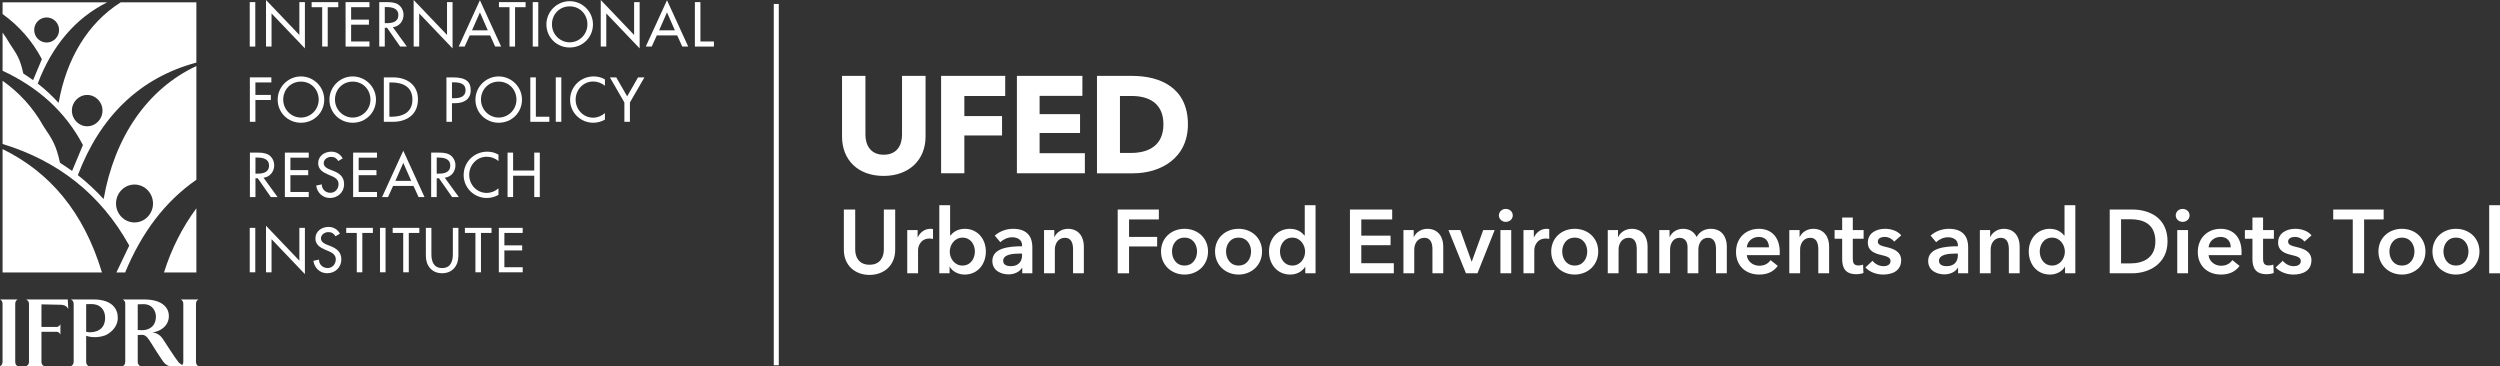 <?xml version="1.0" encoding="UTF-8"?><svg id="uuid-5fe6b266-67d8-40f8-b429-bd0c61591017" xmlns="http://www.w3.org/2000/svg" viewBox="0 0 1998.816 292.992"><rect x="0" y="0" width="1998.816" height="292.992" fill="#333333" stroke="none"/><line x1="620.654" y1="3.169" x2="620.654" y2="292.033" style="fill:none; stroke:#fff; stroke-miterlimit:10; stroke-width:4px;"/><path d="M715.729,199.785c0,12.313-8.857,20.018-20.522,20.018s-20.521-7.704-20.521-20.018v-32.259h9.073v31.899c0,5.904,2.736,12.24,11.448,12.24,8.713,0,11.449-6.336,11.449-12.24v-31.899h9.073v32.259Z" style="fill:#fff;"/><path d="M725.373,183.945h8.28v5.76h.144c1.872-3.96,5.545-6.769,10.081-6.769.648,0,1.513.072,2.088.217v7.92c-1.151-.287-1.872-.359-2.664-.359-7.776,0-9.288,6.769-9.288,9.289v18.505h-8.641v-34.562Z" style="fill:#fff;"/><path d="M759.644,164.071v24.267h.217c1.8-2.232,5.256-5.401,11.593-5.401,9.865,0,16.777,7.921,16.777,18.146,0,10.08-6.48,18.434-16.993,18.434-4.824,0-9.505-2.232-11.881-6.193h-.145v5.185h-8.209v-54.437h8.641ZM769.509,189.992c-6.337,0-10.152,5.833-10.152,11.233s3.815,11.089,10.152,11.089c6.696,0,9.937-5.832,9.937-11.232,0-5.401-3.24-11.09-9.937-11.09Z" style="fill:#fff;"/><path d="M817.318,214.115h-.216c-1.729,3.024-5.833,5.257-10.729,5.257-5.544,0-12.961-2.664-12.961-10.729,0-10.297,12.961-11.737,23.762-11.737v-.864c0-4.248-3.6-6.337-7.921-6.337-3.672,0-7.2,1.729-9.433,3.961l-4.464-5.257c3.888-3.6,9.36-5.473,14.617-5.473,12.385,0,15.409,7.633,15.409,14.546v21.025h-8.064v-4.393ZM817.173,202.738h-1.944c-5.472,0-13.177.648-13.177,5.761,0,3.312,3.097,4.32,6.049,4.32,5.904,0,9.072-3.384,9.072-8.856v-1.225Z" style="fill:#fff;"/><path d="M834.739,183.945h8.209v5.544h.144c1.512-3.456,5.616-6.553,10.729-6.553,9.001,0,12.745,6.913,12.745,13.97v21.602h-8.641v-19.153c0-4.104-.936-9.217-6.48-9.217-5.473,0-8.064,4.752-8.064,9.36v19.01h-8.641v-34.562Z" style="fill:#fff;"/><path d="M893.633,167.527h32.907v7.921h-23.834v13.97h22.466v7.632h-22.466v21.458h-9.073v-50.98Z" style="fill:#fff;"/><path d="M947.06,182.936c10.44,0,18.794,7.273,18.794,18.146,0,10.872-8.354,18.434-18.794,18.434-10.441,0-18.794-7.562-18.794-18.434,0-10.873,8.353-18.146,18.794-18.146ZM947.06,212.315c6.841,0,10.009-5.832,10.009-11.232,0-5.401-3.168-11.09-10.009-11.09s-10.009,5.688-10.009,11.09c0,5.4,3.168,11.232,10.009,11.232Z" style="fill:#fff;"/><path d="M990.258,182.936c10.44,0,18.794,7.273,18.794,18.146,0,10.872-8.354,18.434-18.794,18.434s-18.794-7.562-18.794-18.434c0-10.873,8.354-18.146,18.794-18.146ZM990.258,212.315c6.841,0,10.009-5.832,10.009-11.232,0-5.401-3.168-11.09-10.009-11.09s-10.009,5.688-10.009,11.09c0,5.4,3.168,11.232,10.009,11.232Z" style="fill:#fff;"/><path d="M1051.819,218.507h-8.208v-5.185h-.145c-2.376,3.961-7.057,6.193-11.881,6.193-10.513,0-16.993-8.354-16.993-18.434,0-10.226,6.912-18.146,16.777-18.146,6.336,0,9.793,3.169,11.593,5.401h.216v-24.267h8.641v54.437ZM1033.314,212.315c6.336,0,10.152-5.688,10.152-11.089s-3.816-11.233-10.152-11.233c-6.697,0-9.938,5.688-9.938,11.09,0,5.4,3.24,11.232,9.938,11.232Z" style="fill:#fff;"/><path d="M1079.319,167.527h33.771v7.921h-24.698v12.961h23.401v7.633h-23.401v14.401h25.994v8.064h-35.067v-50.98Z" style="fill:#fff;"/><path d="M1122.087,183.945h8.209v5.544h.144c1.512-3.456,5.616-6.553,10.729-6.553,9.001,0,12.745,6.913,12.745,13.97v21.602h-8.641v-19.153c0-4.104-.936-9.217-6.48-9.217-5.473,0-8.064,4.752-8.064,9.36v19.01h-8.641v-34.562Z" style="fill:#fff;"/><path d="M1158.085,183.945h9.433l9.073,25.202h.144l9.145-25.202h9.146l-13.754,34.562h-9.217l-13.969-34.562Z" style="fill:#fff;"/><path d="M1203.877,167.023c3.168,0,5.616,2.232,5.616,5.185s-2.448,5.185-5.616,5.185c-3.169,0-5.473-2.448-5.473-5.185s2.304-5.185,5.473-5.185ZM1199.628,183.945h8.641v34.562h-8.641v-34.562Z" style="fill:#fff;"/><path d="M1218.06,183.945h8.28v5.76h.145c1.872-3.96,5.544-6.769,10.081-6.769.647,0,1.512.072,2.088.217v7.92c-1.152-.287-1.872-.359-2.664-.359-7.777,0-9.289,6.769-9.289,9.289v18.505h-8.641v-34.562Z" style="fill:#fff;"/><path d="M1259.03,182.936c10.44,0,18.794,7.273,18.794,18.146,0,10.872-8.354,18.434-18.794,18.434s-18.794-7.562-18.794-18.434c0-10.873,8.354-18.146,18.794-18.146ZM1259.03,212.315c6.841,0,10.009-5.832,10.009-11.232,0-5.401-3.168-11.09-10.009-11.09s-10.009,5.688-10.009,11.09c0,5.4,3.168,11.232,10.009,11.232Z" style="fill:#fff;"/><path d="M1285.452,183.945h8.209v5.544h.144c1.512-3.456,5.616-6.553,10.729-6.553,9.001,0,12.745,6.913,12.745,13.97v21.602h-8.641v-19.153c0-4.104-.936-9.217-6.48-9.217-5.473,0-8.064,4.752-8.064,9.36v19.01h-8.641v-34.562Z" style="fill:#fff;"/><path d="M1380.639,196.906v21.602h-8.641v-19.153c0-4.104-.937-9.217-6.481-9.217-5.4,0-7.632,5.04-7.632,9.505v18.865h-8.642v-20.882c0-4.248-2.016-7.488-6.408-7.488-5.185,0-7.561,4.752-7.561,9.36v19.01h-8.641v-34.562h8.209v5.544h.144c1.512-3.384,5.185-6.553,10.729-6.553,5.329,0,8.857,2.665,10.802,6.553,2.304-4.176,6.192-6.553,11.377-6.553,9,0,12.745,6.913,12.745,13.97Z" style="fill:#fff;"/><path d="M1422.9,203.962h-26.282c.36,4.896,4.825,8.497,9.865,8.497,4.32,0,7.2-1.729,9.145-4.465l5.761,4.608c-3.384,4.608-8.28,6.913-14.833,6.913-10.657,0-18.578-6.841-18.578-18.074,0-11.161,7.849-18.506,18.29-18.506,9.648,0,16.705,6.265,16.705,18.722,0,.792,0,1.513-.072,2.305ZM1414.332,197.77c0-4.465-2.521-8.353-8.137-8.353-5.112,0-9.217,3.528-9.577,8.353h17.714Z" style="fill:#fff;"/><path d="M1430.601,183.945h8.209v5.544h.144c1.512-3.456,5.616-6.553,10.729-6.553,9.001,0,12.745,6.913,12.745,13.97v21.602h-8.641v-19.153c0-4.104-.936-9.217-6.48-9.217-5.473,0-8.064,4.752-8.064,9.36v19.01h-8.641v-34.562Z" style="fill:#fff;"/><path d="M1466.816,190.857v-6.912h6.049v-10.009h8.497v10.009h8.641v6.912h-8.641v16.058c0,3.097.72,5.328,4.536,5.328,1.152,0,2.664-.216,3.672-.72l.288,6.769c-1.512.576-3.816.937-5.761.937-9.145,0-11.232-5.617-11.232-12.241v-16.13h-6.049Z" style="fill:#fff;"/><path d="M1514.482,193.161c-1.512-2.017-4.393-3.744-7.561-3.744-2.736,0-5.545,1.008-5.545,3.744,0,2.664,2.665,3.384,7.489,4.536,5.112,1.224,11.161,3.528,11.161,10.297,0,8.425-6.841,11.521-14.401,11.521-5.329,0-10.873-2.017-14.186-5.688l5.688-5.329c1.872,2.448,5.112,4.32,8.856,4.32,2.521,0,5.545-1.008,5.545-4.104,0-2.88-2.664-3.744-7.921-4.968-5.112-1.225-10.225-3.312-10.225-9.793,0-7.705,6.912-11.018,13.753-11.018,4.969,0,10.153,1.729,12.961,5.257l-5.616,4.969Z" style="fill:#fff;"/><path d="M1565.529,214.115h-.216c-1.729,3.024-5.833,5.257-10.729,5.257-5.544,0-12.961-2.664-12.961-10.729,0-10.297,12.961-11.737,23.762-11.737v-.864c0-4.248-3.6-6.337-7.921-6.337-3.672,0-7.2,1.729-9.433,3.961l-4.464-5.257c3.888-3.6,9.36-5.473,14.617-5.473,12.385,0,15.409,7.633,15.409,14.546v21.025h-8.064v-4.393ZM1565.384,202.738h-1.944c-5.472,0-13.177.648-13.177,5.761,0,3.312,3.097,4.32,6.049,4.32,5.904,0,9.072-3.384,9.072-8.856v-1.225Z" style="fill:#fff;"/><path d="M1582.95,183.945h8.209v5.544h.144c1.512-3.456,5.616-6.553,10.729-6.553,9.001,0,12.745,6.913,12.745,13.97v21.602h-8.641v-19.153c0-4.104-.936-9.217-6.48-9.217-5.473,0-8.064,4.752-8.064,9.36v19.01h-8.641v-34.562Z" style="fill:#fff;"/><path d="M1659.272,218.507h-8.208v-5.185h-.145c-2.376,3.961-7.057,6.193-11.881,6.193-10.513,0-16.993-8.354-16.993-18.434,0-10.226,6.912-18.146,16.777-18.146,6.336,0,9.793,3.169,11.593,5.401h.216v-24.267h8.641v54.437ZM1640.767,212.315c6.336,0,10.152-5.688,10.152-11.089s-3.816-11.233-10.152-11.233c-6.697,0-9.938,5.688-9.938,11.09,0,5.4,3.24,11.232,9.938,11.232Z" style="fill:#fff;"/><path d="M1686.772,167.527h18.074c13.32,0,28.154,6.337,28.154,25.49,0,17.857-14.834,25.49-28.154,25.49h-18.074v-50.98ZM1703.406,210.586c9.36,0,19.874-3.815,19.874-17.569,0-14.617-10.514-17.713-19.874-17.713h-7.561v35.282h7.561Z" style="fill:#fff;"/><path d="M1745.02,167.023c3.168,0,5.616,2.232,5.616,5.185s-2.448,5.185-5.616,5.185c-3.169,0-5.473-2.448-5.473-5.185s2.304-5.185,5.473-5.185ZM1740.771,183.945h8.641v34.562h-8.641v-34.562Z" style="fill:#fff;"/><path d="M1792.109,203.962h-26.282c.36,4.896,4.825,8.497,9.865,8.497,4.32,0,7.2-1.729,9.145-4.465l5.761,4.608c-3.384,4.608-8.28,6.913-14.833,6.913-10.657,0-18.578-6.841-18.578-18.074,0-11.161,7.849-18.506,18.29-18.506,9.648,0,16.705,6.265,16.705,18.722,0,.792,0,1.513-.072,2.305ZM1783.541,197.77c0-4.465-2.521-8.353-8.137-8.353-5.112,0-9.217,3.528-9.577,8.353h17.714Z" style="fill:#fff;"/><path d="M1794.841,190.857v-6.912h6.049v-10.009h8.497v10.009h8.641v6.912h-8.641v16.058c0,3.097.72,5.328,4.536,5.328,1.152,0,2.664-.216,3.672-.72l.288,6.769c-1.512.576-3.816.937-5.761.937-9.145,0-11.232-5.617-11.232-12.241v-16.13h-6.049Z" style="fill:#fff;"/><path d="M1842.507,193.161c-1.512-2.017-4.393-3.744-7.561-3.744-2.736,0-5.545,1.008-5.545,3.744,0,2.664,2.665,3.384,7.489,4.536,5.112,1.224,11.161,3.528,11.161,10.297,0,8.425-6.841,11.521-14.401,11.521-5.329,0-10.873-2.017-14.186-5.688l5.688-5.329c1.872,2.448,5.112,4.32,8.856,4.32,2.521,0,5.545-1.008,5.545-4.104,0-2.88-2.664-3.744-7.921-4.968-5.112-1.225-10.225-3.312-10.225-9.793,0-7.705,6.912-11.018,13.753-11.018,4.969,0,10.153,1.729,12.961,5.257l-5.616,4.969Z" style="fill:#fff;"/><path d="M1881.098,175.448h-15.625v-7.921h40.323v7.921h-15.625v43.06h-9.073v-43.06Z" style="fill:#fff;"/><path d="M1920.411,182.936c10.44,0,18.794,7.273,18.794,18.146,0,10.872-8.354,18.434-18.794,18.434s-18.794-7.562-18.794-18.434c0-10.873,8.354-18.146,18.794-18.146ZM1920.411,212.315c6.841,0,10.009-5.832,10.009-11.232,0-5.401-3.168-11.09-10.009-11.09s-10.009,5.688-10.009,11.09c0,5.4,3.168,11.232,10.009,11.232Z" style="fill:#fff;"/><path d="M1963.61,182.936c10.44,0,18.794,7.273,18.794,18.146,0,10.872-8.354,18.434-18.794,18.434s-18.794-7.562-18.794-18.434c0-10.873,8.354-18.146,18.794-18.146ZM1963.61,212.315c6.841,0,10.009-5.832,10.009-11.232,0-5.401-3.168-11.09-10.009-11.09s-10.009,5.688-10.009,11.09c0,5.4,3.168,11.232,10.009,11.232Z" style="fill:#fff;"/><path d="M1990.175,164.071h8.641v54.437h-8.641v-54.437Z" style="fill:#fff;"/><path d="M706.453,140.647c-20.46,0-33.221-12.76-33.221-31.46v-48.511h18.7v46.971c0,8.359,4.07,16.06,14.63,16.06,10.671,0,14.631-7.7,14.631-16.06v-46.971h18.81v48.511c0,18.7-13.2,31.46-33.55,31.46ZM771.022,76.736v16.06h30.141v15.511h-30.141v30.25h-18.59V60.676h51.26v16.061h-32.67ZM813.041,138.557V60.676h52.36v15.95h-34.211v14.63h32.341v15.07h-32.341v16.17h36.19v16.061h-54.34ZM906.101,138.557h-29.04V60.676h28.16c22.11,0,44.55,9.24,44.55,38.721,0,27.39-22.22,39.16-43.67,39.16ZM904.781,76.736h-9.35v45.54h8.91c13.42,0,25.85-5.5,25.85-22.88,0-17.49-12.43-22.66-25.41-22.66Z" style="fill:#fff;"/><path d="M204.104,37.226h-4.43V1.696h4.43v35.53Z" style="fill:#fff;"/><path d="M212.681,0l26.671,27.943V1.696h4.43v36.99l-26.671-27.943v26.483h-4.43V0Z" style="fill:#fff;"/><path d="M262.022,37.226h-4.43V5.748h-8.434V1.696h21.3v4.052h-8.435v31.477Z" style="fill:#fff;"/><path d="M276.303,1.696h19.084v4.052h-14.654v9.943h14.23v4.052h-14.23v13.429h14.654v4.052h-19.084V1.696Z" style="fill:#fff;"/><path d="M325.312,37.226h-5.371l-10.461-15.031h-1.838v15.031h-4.43V1.696h5.371c3.157,0,6.55.048,9.378,1.649,2.968,1.744,4.664,5.089,4.664,8.482,0,5.089-3.392,9.33-8.528,9.942l11.215,15.456ZM307.642,18.518h1.413c4.524,0,9.425-.847,9.425-6.503,0-5.56-5.277-6.361-9.66-6.361h-1.177v12.864Z" style="fill:#fff;"/><path d="M330.734,0l26.671,27.943V1.696h4.43v36.99l-26.671-27.943v26.483h-4.43V0Z" style="fill:#fff;"/><path d="M375.551,28.32l-4.052,8.906h-4.759L383.703.188l16.964,37.038h-4.759l-4.052-8.906h-16.305ZM383.703,9.896l-6.315,14.372h12.629l-6.315-14.372Z" style="fill:#fff;"/><path d="M411.792,37.226h-4.43V5.748h-8.434V1.696h21.3v4.052h-8.435v31.477Z" style="fill:#fff;"/><path d="M430.361,37.226h-4.43V1.696h4.43v35.53Z" style="fill:#fff;"/><path d="M474.09,19.461c0,10.555-8.339,18.518-18.612,18.518s-18.612-7.963-18.612-18.518c0-10.178,8.434-18.518,18.612-18.518s18.612,8.34,18.612,18.518ZM469.663,19.461c0-7.822-5.843-14.372-14.185-14.372-8.339,0-14.183,6.55-14.183,14.372,0,8.105,6.503,14.372,14.183,14.372,7.682,0,14.185-6.267,14.185-14.372Z" style="fill:#fff;"/><path d="M480.314,0l26.671,27.943V1.696h4.43v36.99l-26.671-27.943v26.483h-4.43V0Z" style="fill:#fff;"/><path d="M525.13,28.32l-4.051,8.906h-4.759L533.283.188l16.964,37.038h-4.759l-4.053-8.906h-16.305ZM533.283,9.896l-6.315,14.372h12.629l-6.315-14.372Z" style="fill:#fff;"/><path d="M560.005,33.173h10.791v4.052h-15.22V1.696h4.43v31.477Z" style="fill:#fff;"/><path d="M204.198,65.909v9.99h12.346v4.052h-12.346v17.435h-4.43v-35.53h17.2v4.052h-12.77Z" style="fill:#fff;"/><path d="M259.239,79.622c0,10.555-8.34,18.518-18.612,18.518-10.273,0-18.613-7.963-18.613-18.518,0-10.178,8.435-18.518,18.613-18.518s18.612,8.34,18.612,18.518ZM254.81,79.622c0-7.822-5.843-14.372-14.184-14.372s-14.184,6.55-14.184,14.372c0,8.105,6.503,14.372,14.184,14.372s14.184-6.267,14.184-14.372Z" style="fill:#fff;"/><path d="M300.615,79.622c0,10.555-8.34,18.518-18.612,18.518-10.273,0-18.613-7.963-18.613-18.518,0-10.178,8.435-18.518,18.613-18.518s18.612,8.34,18.612,18.518ZM296.187,79.622c0-7.822-5.843-14.372-14.184-14.372s-14.184,6.55-14.184,14.372c0,8.105,6.503,14.372,14.184,14.372s14.184-6.267,14.184-14.372Z" style="fill:#fff;"/><path d="M306.886,61.857h7.351c10.885,0,19.932,5.749,19.932,17.577,0,12.11-8.859,17.953-20.074,17.953h-7.21v-35.53ZM311.316,93.334h1.554c9.047,0,16.87-3.393,16.87-13.713,0-10.366-7.823-13.713-16.87-13.713h-1.554v27.425Z" style="fill:#fff;"/><path d="M361.364,97.387h-4.43v-35.53h5.089c10.932,0,14.324,3.77,14.324,10.273,0,7.492-5.701,10.366-12.439,10.366h-2.544v14.891ZM361.364,78.539h1.413c4.524,0,9.425-.849,9.425-6.503,0-5.56-5.277-6.221-9.66-6.221h-1.177v12.723Z" style="fill:#fff;"/><path d="M417.346,79.622c0,10.555-8.34,18.518-18.612,18.518-10.273,0-18.613-7.963-18.613-18.518,0-10.178,8.435-18.518,18.613-18.518s18.612,8.34,18.612,18.518ZM412.917,79.622c0-7.822-5.843-14.372-14.184-14.372s-14.184,6.55-14.184,14.372c0,8.105,6.503,14.372,14.184,14.372s14.184-6.267,14.184-14.372Z" style="fill:#fff;"/><path d="M428.425,93.334h10.791v4.052h-15.221v-35.53h4.431v31.477Z" style="fill:#fff;"/><path d="M448.783,97.387h-4.43v-35.53h4.43v35.53Z" style="fill:#fff;"/><path d="M483.653,68.643c-2.544-2.262-6.032-3.487-9.377-3.487-7.963,0-14.041,6.644-14.041,14.514,0,7.775,6.032,14.418,13.946,14.418,3.487,0,6.832-1.319,9.472-3.675v5.231c-2.733,1.602-6.22,2.497-9.33,2.497-10.129,0-18.517-8.057-18.517-18.329,0-10.509,8.434-18.707,18.896-18.707,3.109,0,6.266.753,8.952,2.403v5.137Z" style="fill:#fff;"/><path d="M487.614,61.857h5.091l8.716,15.173,8.718-15.173h5.089l-11.592,20.074v15.456h-4.427v-15.456l-11.594-20.074Z" style="fill:#fff;"/><path d="M221.916,157.549h-5.371l-10.461-15.031h-1.838v15.031h-4.43v-35.53h5.371c3.157,0,6.55.048,9.378,1.649,2.968,1.744,4.664,5.089,4.664,8.482,0,5.089-3.392,9.33-8.528,9.942l11.215,15.456ZM204.246,138.841h1.413c4.524,0,9.425-.847,9.425-6.503,0-5.56-5.277-6.361-9.66-6.361h-1.177v12.864Z" style="fill:#fff;"/><path d="M227.762,122.019h19.084v4.052h-14.654v9.943h14.23v4.052h-14.23v13.429h14.654v4.052h-19.084v-35.53Z" style="fill:#fff;"/><path d="M270.457,128.758c-1.32-2.215-3.016-3.345-5.702-3.345-2.828,0-5.937,1.932-5.937,5.042,0,2.78,2.733,4.24,4.947,5.089l2.544.989c5.042,1.979,8.812,4.759,8.812,10.697,0,6.455-4.995,11.074-11.356,11.074-5.748,0-10.224-4.242-10.979-9.943l4.476-.943c-.046,3.912,3.063,6.738,6.88,6.738s6.55-3.204,6.55-6.927c0-3.817-3.063-5.466-6.127-6.738l-2.449-1.037c-4.053-1.744-7.729-4.052-7.729-9,0-5.749,5.089-9.189,10.461-9.189,3.958,0,7.21,1.932,9.141,5.371l-3.534,2.121Z" style="fill:#fff;"/><path d="M282.334,122.019h19.084v4.052h-14.654v9.943h14.23v4.052h-14.23v13.429h14.654v4.052h-19.084v-35.53Z" style="fill:#fff;"/><path d="M314.285,148.643l-4.052,8.906h-4.759l16.964-37.038,16.964,37.038h-4.759l-4.052-8.906h-16.305ZM322.438,130.219l-6.315,14.372h12.629l-6.315-14.372Z" style="fill:#fff;"/><path d="M366.83,157.549h-5.371l-10.461-15.031h-1.838v15.031h-4.43v-35.53h5.371c3.157,0,6.55.048,9.378,1.649,2.968,1.744,4.664,5.089,4.664,8.482,0,5.089-3.392,9.33-8.528,9.942l11.215,15.456ZM349.16,138.841h1.413c4.524,0,9.425-.847,9.425-6.503,0-5.56-5.277-6.361-9.66-6.361h-1.177v12.864Z" style="fill:#fff;"/><path d="M398.546,128.805c-2.544-2.262-6.032-3.487-9.377-3.487-7.964,0-14.042,6.644-14.042,14.514,0,7.775,6.032,14.418,13.947,14.418,3.487,0,6.832-1.319,9.472-3.675v5.231c-2.734,1.602-6.221,2.498-9.33,2.498-10.13,0-18.518-8.058-18.518-18.33,0-10.509,8.434-18.707,18.896-18.707,3.11,0,6.267.753,8.953,2.403v5.137Z" style="fill:#fff;"/><path d="M427.153,136.345v-14.325h4.43v35.53h-4.43v-17.058h-16.916v17.058h-4.43v-35.53h4.43v14.325h16.916Z" style="fill:#fff;"/><path d="M204.104,217.71h-4.43v-35.53h4.43v35.53Z" style="fill:#fff;"/><path d="M212.681,180.484l26.671,27.943v-26.247h4.43v36.99l-26.671-27.943v26.483h-4.43v-37.226Z" style="fill:#fff;"/><path d="M268.243,188.919c-1.32-2.215-3.016-3.345-5.702-3.345-2.828,0-5.937,1.932-5.937,5.042,0,2.78,2.733,4.24,4.947,5.089l2.544.989c5.042,1.979,8.812,4.759,8.812,10.697,0,6.455-4.995,11.074-11.356,11.074-5.748,0-10.224-4.242-10.979-9.943l4.476-.943c-.046,3.912,3.063,6.738,6.88,6.738s6.55-3.204,6.55-6.927c0-3.817-3.063-5.466-6.127-6.738l-2.449-1.037c-4.053-1.744-7.729-4.052-7.729-9,0-5.749,5.089-9.189,10.461-9.189,3.958,0,7.21,1.932,9.141,5.371l-3.534,2.121Z" style="fill:#fff;"/><path d="M289.685,217.71h-4.43v-31.477h-8.434v-4.052h21.3v4.052h-8.435v31.477Z" style="fill:#fff;"/><path d="M308.254,217.71h-4.43v-35.53h4.43v35.53Z" style="fill:#fff;"/><path d="M326.821,217.71h-4.43v-31.477h-8.434v-4.052h21.3v4.052h-8.435v31.477Z" style="fill:#fff;"/><path d="M344.919,182.18v20.97c0,5.796,1.744,11.167,8.576,11.167s8.576-5.371,8.576-11.167v-20.97h4.43v22.478c0,7.822-4.853,13.807-13.006,13.807s-13.006-5.985-13.006-13.807v-22.478h4.43Z" style="fill:#fff;"/><path d="M384.55,217.71h-4.43v-31.477h-8.434v-4.052h21.3v4.052h-8.435v31.477Z" style="fill:#fff;"/><path d="M398.831,182.18h19.084v4.052h-14.654v9.943h14.23v4.052h-14.23v13.429h14.654v4.052h-19.084v-35.53Z" style="fill:#fff;"/><path d="M0,292.834c1.256-.708,2.043-1.809,2.043-3.536v-46.348c0-1.808-.786-2.908-2.043-3.537h14.219c-1.336.629-2.043,1.729-2.043,3.537v46.348c0,1.727.707,2.828,2.043,3.536H0Z" style="fill:#fff;"/><path d="M48.309,243.656c-2.436,0-15.162-.315-15.162-.315v18.069h12.255c1.256,0,2.514-1.257,2.907-2.2v8.327c-.393-1.099-1.651-2.278-2.907-2.278h-12.255v24.039c0,1.885.786,2.749,2.278,3.536h-14.612c1.493-.786,2.357-1.651,2.357-3.536v-46.348c0-1.808-.944-2.908-2.357-3.537h33.387l.393,7.62c-.943-1.885-2.592-3.299-6.284-3.377Z" style="fill:#fff;"/><path d="M84.518,267.93c-2.593,1.179-9.584,2.749-15.634.549v20.819c0,1.727.864,2.828,2.043,3.536h-14.219c1.256-.708,2.2-1.809,2.2-3.536v-46.348c0-1.808-.944-2.908-2.2-3.537h17.833c15.79,0,19.639,8.169,19.639,14.611,0,8.563-7.384,12.885-9.662,13.906ZM72.891,243.106c-2.356,0-4.007.078-4.007.078v22.074c.393.237,1.964.393,3.064.393,4.163,0,12.098-1.492,12.098-11.628,0-5.892-3.378-10.918-11.155-10.918Z" style="fill:#fff;"/><path d="M137.616,292.99c-2.985.078-5.578-1.807-6.992-3.692-3.535-4.949-6.992-10.683-9.82-15.083-2.043-3.143-3.849-6.522-7.228-6.522-.943,0-3.456.159-3.456.159v21.446c0,1.727.864,2.828,2.2,3.536h-14.219c1.256-.708,2.043-1.809,2.043-3.536v-46.348c0-1.808-.786-2.908-2.043-3.537h16.968c16.261,0,19.953,7.935,19.953,13.199,0,8.483-7.698,12.727-13.276,13.118,5.343.552,7.699,4.165,8.877,5.892,0,0,9.506,14.846,12.176,18.067,1.571,1.809,5.028,3.145,5.028,3.145l-10.212.156ZM114.676,243.184c-2.356,0-4.556.156-4.556.156v20.504s2.2.159,3.536.159c5.342,0,10.998-2.986,10.998-10.922,0-3.614-2.2-9.897-9.977-9.897Z" style="fill:#fff;"/><path d="M144.52,292.834c1.256-.708,2.043-1.809,2.043-3.536v-46.348c0-1.808-.786-2.908-2.043-3.537h14.219c-1.336.629-2.043,1.729-2.043,3.537v46.348c0,1.727.707,2.828,2.043,3.536h-14.219Z" style="fill:#fff;"/><path d="M157.006,143.721V52.792c-39.471,18.528-65.49,57.07-74.158,106.355-6.098-6.659-13.289-13.424-20.606-19.123,17.726-46.741,49.535-77.909,94.764-89.971V1.886h-60.535c-26.111,16.471-43.387,45-49.602,80.368-4.943-5.389-10.769-10.862-16.686-15.476C41.573,36.749,60.15,14.604,85.628,1.886H2.066v9.332c13.105,9.477,23.691,21.397,31.412,36.078l-7.009,16.766c-2.058-1.552-7.823-5.269-7.823-5.269-2.655-11.729-4.667-14.618-10.675-23.629-1.817-3.234-3.842-6.265-5.906-9.102v30.505c28.27,13.163,50.126,32.528,64.244,59.393l-8.659,20.711c-2.543-1.922-9.672-6.516-9.672-6.516-3.268-14.494-5.753-18.061-13.178-29.197-8.738-15.58-19.906-27.299-32.735-36.359v50.511c44.396,13.573,78.489,40.217,101.267,81.22l-10.291,21.527h7.003c13.141-31.694,31.764-56.681,56.961-74.135ZM27.329,23.97c0-5.524,4.473-10.027,9.956-10.027,5.477,0,9.953,4.503,9.953,10.027,0,5.531-4.476,10.037-9.953,10.037-5.483,0-9.956-4.507-9.956-10.037ZM57.481,88.436c0-6.899,5.493-12.519,12.235-12.519,6.741,0,12.23,5.619,12.23,12.519,0,6.896-5.489,12.523-12.23,12.523-6.743,0-12.235-5.627-12.235-12.523ZM107.551,177.858c-8.15,0-14.793-6.803-14.793-15.149,0-8.346,6.642-15.157,14.793-15.157,8.142,0,14.792,6.811,14.792,15.157,0,8.346-6.651,15.149-14.792,15.149Z" style="fill:#fff;"/><path d="M2.066,119.217v98.639h79.455c-14.62-48.439-41.788-80.244-79.455-98.639Z" style="fill:#fff;"/><path d="M157.006,217.856v-51.331c-11.383,15.545-19.989,32.485-25.888,51.331h25.888Z" style="fill:#fff;"/></svg>
